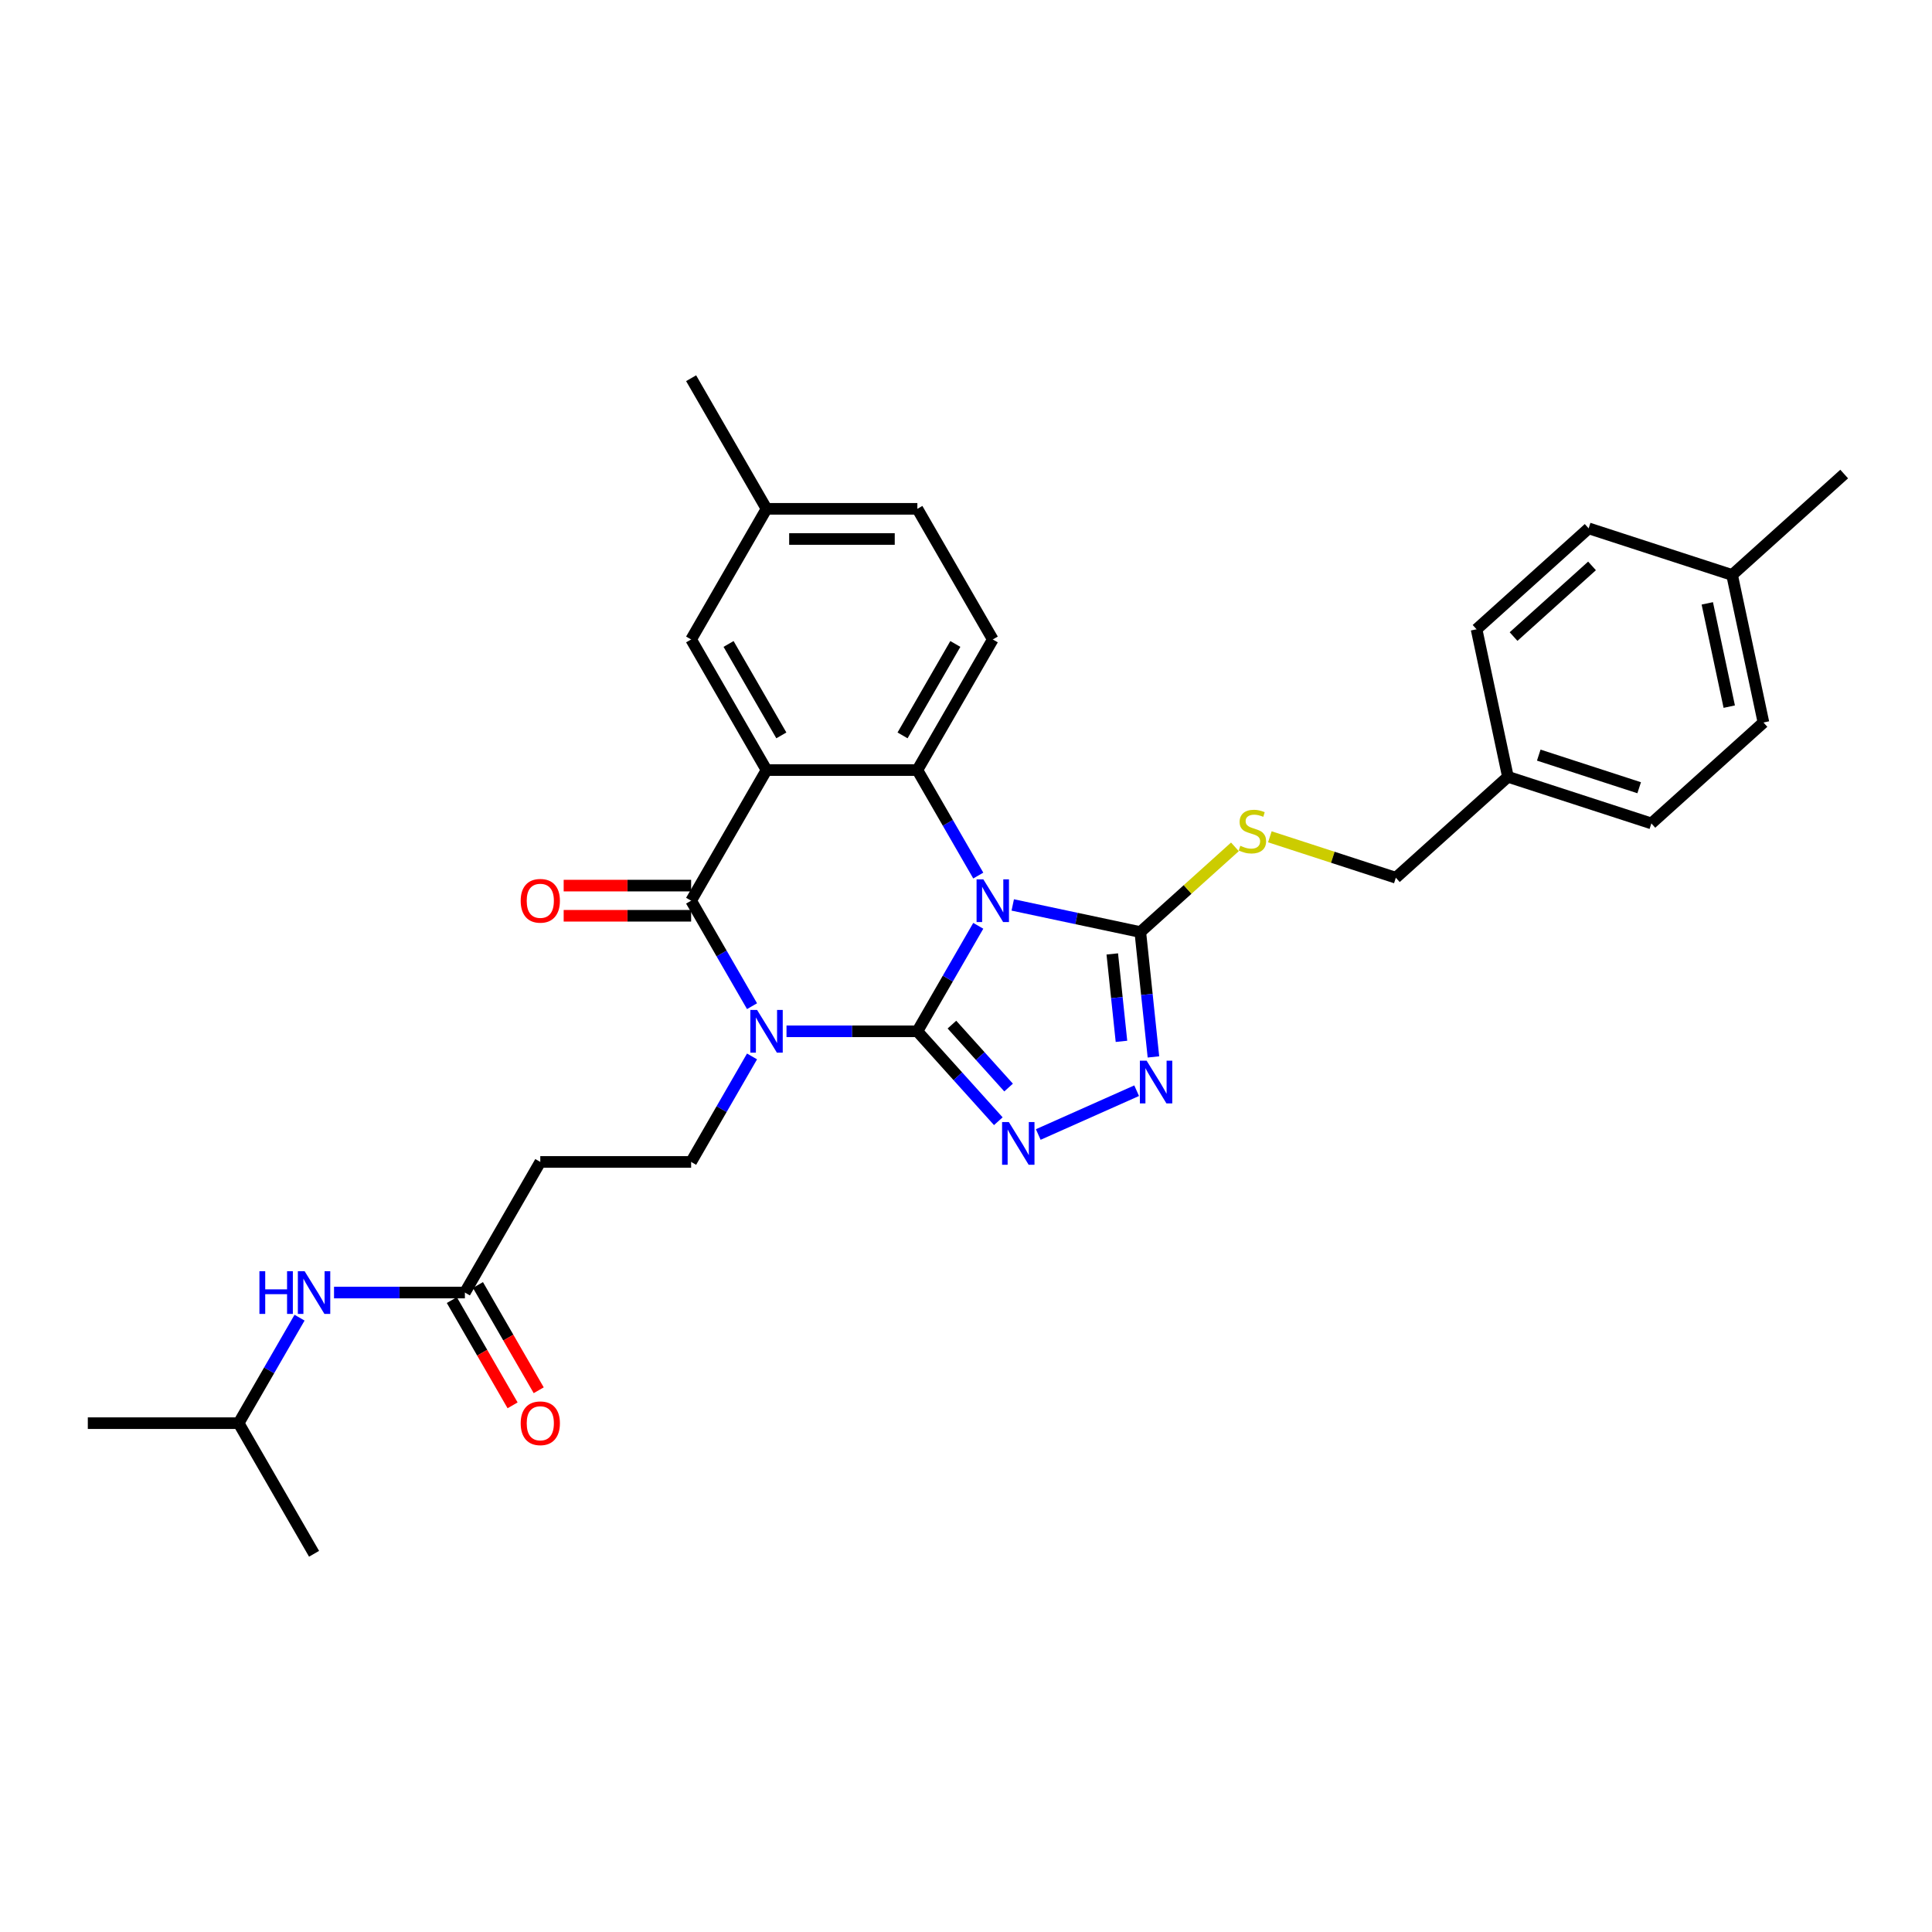 <?xml version='1.0' encoding='iso-8859-1'?>
<svg version='1.1' baseProfile='full'
              xmlns='http://www.w3.org/2000/svg'
                      xmlns:rdkit='http://www.rdkit.org/xml'
                      xmlns:xlink='http://www.w3.org/1999/xlink'
                  xml:space='preserve'
width='1000px' height='1000px' viewBox='0 0 1000 1000'>
<!-- END OF HEADER -->
<rect style='opacity:1.0;fill:#FFFFFF;stroke:none' width='1000' height='1000' x='0' y='0'> </rect>
<path class='bond-0' d='M 474.826,533.804 L 490.588,506.503' style='fill:none;fill-rule:evenodd;stroke:#000000;stroke-width:6px;stroke-linecap:butt;stroke-linejoin:miter;stroke-opacity:1' />
<path class='bond-0' d='M 490.588,506.503 L 506.351,479.202' style='fill:none;fill-rule:evenodd;stroke:#0000FF;stroke-width:6px;stroke-linecap:butt;stroke-linejoin:miter;stroke-opacity:1' />
<path class='bond-1' d='M 474.826,533.804 L 440.96,533.804' style='fill:none;fill-rule:evenodd;stroke:#000000;stroke-width:6px;stroke-linecap:butt;stroke-linejoin:miter;stroke-opacity:1' />
<path class='bond-1' d='M 440.96,533.804 L 407.095,533.804' style='fill:none;fill-rule:evenodd;stroke:#0000FF;stroke-width:6px;stroke-linecap:butt;stroke-linejoin:miter;stroke-opacity:1' />
<path class='bond-5' d='M 474.826,533.804 L 495.777,557.072' style='fill:none;fill-rule:evenodd;stroke:#000000;stroke-width:6px;stroke-linecap:butt;stroke-linejoin:miter;stroke-opacity:1' />
<path class='bond-5' d='M 495.777,557.072 L 516.727,580.34' style='fill:none;fill-rule:evenodd;stroke:#0000FF;stroke-width:6px;stroke-linecap:butt;stroke-linejoin:miter;stroke-opacity:1' />
<path class='bond-5' d='M 492.714,530.337 L 507.38,546.625' style='fill:none;fill-rule:evenodd;stroke:#000000;stroke-width:6px;stroke-linecap:butt;stroke-linejoin:miter;stroke-opacity:1' />
<path class='bond-5' d='M 507.38,546.625 L 522.045,562.912' style='fill:none;fill-rule:evenodd;stroke:#0000FF;stroke-width:6px;stroke-linecap:butt;stroke-linejoin:miter;stroke-opacity:1' />
<path class='bond-4' d='M 506.351,453.19 L 490.588,425.889' style='fill:none;fill-rule:evenodd;stroke:#0000FF;stroke-width:6px;stroke-linecap:butt;stroke-linejoin:miter;stroke-opacity:1' />
<path class='bond-4' d='M 490.588,425.889 L 474.826,398.587' style='fill:none;fill-rule:evenodd;stroke:#000000;stroke-width:6px;stroke-linecap:butt;stroke-linejoin:miter;stroke-opacity:1' />
<path class='bond-6' d='M 524.196,468.393 L 557.209,475.41' style='fill:none;fill-rule:evenodd;stroke:#0000FF;stroke-width:6px;stroke-linecap:butt;stroke-linejoin:miter;stroke-opacity:1' />
<path class='bond-6' d='M 557.209,475.41 L 590.221,482.427' style='fill:none;fill-rule:evenodd;stroke:#000000;stroke-width:6px;stroke-linecap:butt;stroke-linejoin:miter;stroke-opacity:1' />
<path class='bond-3' d='M 389.249,520.798 L 373.487,493.497' style='fill:none;fill-rule:evenodd;stroke:#0000FF;stroke-width:6px;stroke-linecap:butt;stroke-linejoin:miter;stroke-opacity:1' />
<path class='bond-3' d='M 373.487,493.497 L 357.725,466.196' style='fill:none;fill-rule:evenodd;stroke:#000000;stroke-width:6px;stroke-linecap:butt;stroke-linejoin:miter;stroke-opacity:1' />
<path class='bond-8' d='M 389.249,546.81 L 373.487,574.111' style='fill:none;fill-rule:evenodd;stroke:#0000FF;stroke-width:6px;stroke-linecap:butt;stroke-linejoin:miter;stroke-opacity:1' />
<path class='bond-8' d='M 373.487,574.111 L 357.725,601.413' style='fill:none;fill-rule:evenodd;stroke:#000000;stroke-width:6px;stroke-linecap:butt;stroke-linejoin:miter;stroke-opacity:1' />
<path class='bond-2' d='M 396.758,398.587 L 357.725,466.196' style='fill:none;fill-rule:evenodd;stroke:#000000;stroke-width:6px;stroke-linecap:butt;stroke-linejoin:miter;stroke-opacity:1' />
<path class='bond-13' d='M 396.758,398.587 L 357.725,330.979' style='fill:none;fill-rule:evenodd;stroke:#000000;stroke-width:6px;stroke-linecap:butt;stroke-linejoin:miter;stroke-opacity:1' />
<path class='bond-13' d='M 404.425,380.639 L 377.101,333.313' style='fill:none;fill-rule:evenodd;stroke:#000000;stroke-width:6px;stroke-linecap:butt;stroke-linejoin:miter;stroke-opacity:1' />
<path class='bond-32' d='M 396.758,398.587 L 474.826,398.587' style='fill:none;fill-rule:evenodd;stroke:#000000;stroke-width:6px;stroke-linecap:butt;stroke-linejoin:miter;stroke-opacity:1' />
<path class='bond-14' d='M 357.725,458.389 L 324.741,458.389' style='fill:none;fill-rule:evenodd;stroke:#000000;stroke-width:6px;stroke-linecap:butt;stroke-linejoin:miter;stroke-opacity:1' />
<path class='bond-14' d='M 324.741,458.389 L 291.758,458.389' style='fill:none;fill-rule:evenodd;stroke:#FF0000;stroke-width:6px;stroke-linecap:butt;stroke-linejoin:miter;stroke-opacity:1' />
<path class='bond-14' d='M 357.725,474.003 L 324.741,474.003' style='fill:none;fill-rule:evenodd;stroke:#000000;stroke-width:6px;stroke-linecap:butt;stroke-linejoin:miter;stroke-opacity:1' />
<path class='bond-14' d='M 324.741,474.003 L 291.758,474.003' style='fill:none;fill-rule:evenodd;stroke:#FF0000;stroke-width:6px;stroke-linecap:butt;stroke-linejoin:miter;stroke-opacity:1' />
<path class='bond-10' d='M 474.826,398.587 L 513.86,330.979' style='fill:none;fill-rule:evenodd;stroke:#000000;stroke-width:6px;stroke-linecap:butt;stroke-linejoin:miter;stroke-opacity:1' />
<path class='bond-10' d='M 467.159,380.639 L 494.483,333.313' style='fill:none;fill-rule:evenodd;stroke:#000000;stroke-width:6px;stroke-linecap:butt;stroke-linejoin:miter;stroke-opacity:1' />
<path class='bond-7' d='M 537.4,587.218 L 588.328,564.543' style='fill:none;fill-rule:evenodd;stroke:#0000FF;stroke-width:6px;stroke-linecap:butt;stroke-linejoin:miter;stroke-opacity:1' />
<path class='bond-9' d='M 590.221,482.427 L 614.709,460.378' style='fill:none;fill-rule:evenodd;stroke:#000000;stroke-width:6px;stroke-linecap:butt;stroke-linejoin:miter;stroke-opacity:1' />
<path class='bond-9' d='M 614.709,460.378 L 639.197,438.329' style='fill:none;fill-rule:evenodd;stroke:#CCCC00;stroke-width:6px;stroke-linecap:butt;stroke-linejoin:miter;stroke-opacity:1' />
<path class='bond-31' d='M 590.221,482.427 L 593.618,514.744' style='fill:none;fill-rule:evenodd;stroke:#000000;stroke-width:6px;stroke-linecap:butt;stroke-linejoin:miter;stroke-opacity:1' />
<path class='bond-31' d='M 593.618,514.744 L 597.015,547.061' style='fill:none;fill-rule:evenodd;stroke:#0000FF;stroke-width:6px;stroke-linecap:butt;stroke-linejoin:miter;stroke-opacity:1' />
<path class='bond-31' d='M 575.712,493.754 L 578.09,516.376' style='fill:none;fill-rule:evenodd;stroke:#000000;stroke-width:6px;stroke-linecap:butt;stroke-linejoin:miter;stroke-opacity:1' />
<path class='bond-31' d='M 578.09,516.376 L 580.468,538.998' style='fill:none;fill-rule:evenodd;stroke:#0000FF;stroke-width:6px;stroke-linecap:butt;stroke-linejoin:miter;stroke-opacity:1' />
<path class='bond-12' d='M 357.725,601.413 L 279.657,601.413' style='fill:none;fill-rule:evenodd;stroke:#000000;stroke-width:6px;stroke-linecap:butt;stroke-linejoin:miter;stroke-opacity:1' />
<path class='bond-17' d='M 657.277,433.127 L 689.88,443.72' style='fill:none;fill-rule:evenodd;stroke:#CCCC00;stroke-width:6px;stroke-linecap:butt;stroke-linejoin:miter;stroke-opacity:1' />
<path class='bond-17' d='M 689.88,443.72 L 722.483,454.314' style='fill:none;fill-rule:evenodd;stroke:#000000;stroke-width:6px;stroke-linecap:butt;stroke-linejoin:miter;stroke-opacity:1' />
<path class='bond-19' d='M 513.86,330.979 L 474.826,263.37' style='fill:none;fill-rule:evenodd;stroke:#000000;stroke-width:6px;stroke-linecap:butt;stroke-linejoin:miter;stroke-opacity:1' />
<path class='bond-11' d='M 240.623,669.021 L 279.657,601.413' style='fill:none;fill-rule:evenodd;stroke:#000000;stroke-width:6px;stroke-linecap:butt;stroke-linejoin:miter;stroke-opacity:1' />
<path class='bond-15' d='M 240.623,669.021 L 206.758,669.021' style='fill:none;fill-rule:evenodd;stroke:#000000;stroke-width:6px;stroke-linecap:butt;stroke-linejoin:miter;stroke-opacity:1' />
<path class='bond-15' d='M 206.758,669.021 L 172.892,669.021' style='fill:none;fill-rule:evenodd;stroke:#0000FF;stroke-width:6px;stroke-linecap:butt;stroke-linejoin:miter;stroke-opacity:1' />
<path class='bond-16' d='M 233.863,672.925 L 249.589,700.163' style='fill:none;fill-rule:evenodd;stroke:#000000;stroke-width:6px;stroke-linecap:butt;stroke-linejoin:miter;stroke-opacity:1' />
<path class='bond-16' d='M 249.589,700.163 L 265.315,727.402' style='fill:none;fill-rule:evenodd;stroke:#FF0000;stroke-width:6px;stroke-linecap:butt;stroke-linejoin:miter;stroke-opacity:1' />
<path class='bond-16' d='M 247.384,665.118 L 263.111,692.357' style='fill:none;fill-rule:evenodd;stroke:#000000;stroke-width:6px;stroke-linecap:butt;stroke-linejoin:miter;stroke-opacity:1' />
<path class='bond-16' d='M 263.111,692.357 L 278.837,719.595' style='fill:none;fill-rule:evenodd;stroke:#FF0000;stroke-width:6px;stroke-linecap:butt;stroke-linejoin:miter;stroke-opacity:1' />
<path class='bond-18' d='M 357.725,330.979 L 396.758,263.37' style='fill:none;fill-rule:evenodd;stroke:#000000;stroke-width:6px;stroke-linecap:butt;stroke-linejoin:miter;stroke-opacity:1' />
<path class='bond-26' d='M 155.047,682.027 L 139.284,709.328' style='fill:none;fill-rule:evenodd;stroke:#0000FF;stroke-width:6px;stroke-linecap:butt;stroke-linejoin:miter;stroke-opacity:1' />
<path class='bond-26' d='M 139.284,709.328 L 123.522,736.63' style='fill:none;fill-rule:evenodd;stroke:#000000;stroke-width:6px;stroke-linecap:butt;stroke-linejoin:miter;stroke-opacity:1' />
<path class='bond-20' d='M 722.483,454.314 L 780.499,402.076' style='fill:none;fill-rule:evenodd;stroke:#000000;stroke-width:6px;stroke-linecap:butt;stroke-linejoin:miter;stroke-opacity:1' />
<path class='bond-27' d='M 396.758,263.37 L 357.725,195.762' style='fill:none;fill-rule:evenodd;stroke:#000000;stroke-width:6px;stroke-linecap:butt;stroke-linejoin:miter;stroke-opacity:1' />
<path class='bond-33' d='M 396.758,263.37 L 474.826,263.37' style='fill:none;fill-rule:evenodd;stroke:#000000;stroke-width:6px;stroke-linecap:butt;stroke-linejoin:miter;stroke-opacity:1' />
<path class='bond-33' d='M 408.469,278.984 L 463.116,278.984' style='fill:none;fill-rule:evenodd;stroke:#000000;stroke-width:6px;stroke-linecap:butt;stroke-linejoin:miter;stroke-opacity:1' />
<path class='bond-22' d='M 780.499,402.076 L 764.268,325.715' style='fill:none;fill-rule:evenodd;stroke:#000000;stroke-width:6px;stroke-linecap:butt;stroke-linejoin:miter;stroke-opacity:1' />
<path class='bond-23' d='M 780.499,402.076 L 854.746,426.201' style='fill:none;fill-rule:evenodd;stroke:#000000;stroke-width:6px;stroke-linecap:butt;stroke-linejoin:miter;stroke-opacity:1' />
<path class='bond-23' d='M 796.461,390.846 L 848.433,407.733' style='fill:none;fill-rule:evenodd;stroke:#000000;stroke-width:6px;stroke-linecap:butt;stroke-linejoin:miter;stroke-opacity:1' />
<path class='bond-21' d='M 896.53,297.602 L 912.761,373.963' style='fill:none;fill-rule:evenodd;stroke:#000000;stroke-width:6px;stroke-linecap:butt;stroke-linejoin:miter;stroke-opacity:1' />
<path class='bond-21' d='M 883.692,312.302 L 895.054,365.755' style='fill:none;fill-rule:evenodd;stroke:#000000;stroke-width:6px;stroke-linecap:butt;stroke-linejoin:miter;stroke-opacity:1' />
<path class='bond-28' d='M 896.53,297.602 L 954.545,245.364' style='fill:none;fill-rule:evenodd;stroke:#000000;stroke-width:6px;stroke-linecap:butt;stroke-linejoin:miter;stroke-opacity:1' />
<path class='bond-34' d='M 896.53,297.602 L 822.283,273.477' style='fill:none;fill-rule:evenodd;stroke:#000000;stroke-width:6px;stroke-linecap:butt;stroke-linejoin:miter;stroke-opacity:1' />
<path class='bond-25' d='M 764.268,325.715 L 822.283,273.477' style='fill:none;fill-rule:evenodd;stroke:#000000;stroke-width:6px;stroke-linecap:butt;stroke-linejoin:miter;stroke-opacity:1' />
<path class='bond-25' d='M 783.418,329.482 L 824.028,292.916' style='fill:none;fill-rule:evenodd;stroke:#000000;stroke-width:6px;stroke-linecap:butt;stroke-linejoin:miter;stroke-opacity:1' />
<path class='bond-24' d='M 854.746,426.201 L 912.761,373.963' style='fill:none;fill-rule:evenodd;stroke:#000000;stroke-width:6px;stroke-linecap:butt;stroke-linejoin:miter;stroke-opacity:1' />
<path class='bond-29' d='M 123.522,736.63 L 45.455,736.63' style='fill:none;fill-rule:evenodd;stroke:#000000;stroke-width:6px;stroke-linecap:butt;stroke-linejoin:miter;stroke-opacity:1' />
<path class='bond-30' d='M 123.522,736.63 L 162.556,804.238' style='fill:none;fill-rule:evenodd;stroke:#000000;stroke-width:6px;stroke-linecap:butt;stroke-linejoin:miter;stroke-opacity:1' />
<path  class='atom-1' d='M 508.973 455.141
L 516.217 466.852
Q 516.936 468.007, 518.091 470.099
Q 519.246 472.191, 519.309 472.316
L 519.309 455.141
L 522.244 455.141
L 522.244 477.25
L 519.215 477.25
L 511.44 464.447
Q 510.534 462.948, 509.566 461.231
Q 508.629 459.513, 508.348 458.982
L 508.348 477.25
L 505.475 477.25
L 505.475 455.141
L 508.973 455.141
' fill='#0000FF'/>
<path  class='atom-2' d='M 391.871 522.75
L 399.116 534.46
Q 399.834 535.615, 400.99 537.708
Q 402.145 539.8, 402.208 539.925
L 402.208 522.75
L 405.143 522.75
L 405.143 544.859
L 402.114 544.859
L 394.338 532.056
Q 393.433 530.557, 392.465 528.839
Q 391.528 527.122, 391.247 526.591
L 391.247 544.859
L 388.374 544.859
L 388.374 522.75
L 391.871 522.75
' fill='#0000FF'/>
<path  class='atom-6' d='M 522.176 580.765
L 529.421 592.475
Q 530.139 593.631, 531.295 595.723
Q 532.45 597.815, 532.513 597.94
L 532.513 580.765
L 535.448 580.765
L 535.448 602.874
L 532.419 602.874
L 524.643 590.071
Q 523.738 588.572, 522.77 586.855
Q 521.833 585.137, 521.552 584.606
L 521.552 602.874
L 518.679 602.874
L 518.679 580.765
L 522.176 580.765
' fill='#0000FF'/>
<path  class='atom-8' d='M 593.495 549.012
L 600.739 560.723
Q 601.458 561.878, 602.613 563.97
Q 603.768 566.062, 603.831 566.187
L 603.831 549.012
L 606.766 549.012
L 606.766 571.121
L 603.737 571.121
L 595.962 558.318
Q 595.056 556.819, 594.088 555.102
Q 593.151 553.384, 592.87 552.853
L 592.87 571.121
L 589.997 571.121
L 589.997 549.012
L 593.495 549.012
' fill='#0000FF'/>
<path  class='atom-10' d='M 641.991 437.778
Q 642.241 437.871, 643.272 438.309
Q 644.302 438.746, 645.426 439.027
Q 646.582 439.277, 647.706 439.277
Q 649.798 439.277, 651.016 438.277
Q 652.234 437.247, 652.234 435.467
Q 652.234 434.249, 651.609 433.5
Q 651.016 432.75, 650.079 432.344
Q 649.142 431.938, 647.581 431.47
Q 645.614 430.877, 644.427 430.314
Q 643.272 429.752, 642.429 428.566
Q 641.617 427.379, 641.617 425.381
Q 641.617 422.601, 643.49 420.884
Q 645.395 419.166, 649.142 419.166
Q 651.703 419.166, 654.607 420.384
L 653.889 422.789
Q 651.235 421.696, 649.236 421.696
Q 647.081 421.696, 645.895 422.601
Q 644.708 423.476, 644.739 425.006
Q 644.739 426.192, 645.333 426.911
Q 645.957 427.629, 646.832 428.035
Q 647.737 428.441, 649.236 428.909
Q 651.235 429.534, 652.421 430.158
Q 653.608 430.783, 654.451 432.063
Q 655.325 433.312, 655.325 435.467
Q 655.325 438.527, 653.264 440.182
Q 651.235 441.806, 647.831 441.806
Q 645.864 441.806, 644.365 441.369
Q 642.897 440.963, 641.148 440.245
L 641.991 437.778
' fill='#CCCC00'/>
<path  class='atom-15' d='M 269.508 466.258
Q 269.508 460.95, 272.131 457.983
Q 274.755 455.016, 279.657 455.016
Q 284.56 455.016, 287.183 457.983
Q 289.806 460.95, 289.806 466.258
Q 289.806 471.629, 287.152 474.69
Q 284.497 477.719, 279.657 477.719
Q 274.786 477.719, 272.131 474.69
Q 269.508 471.66, 269.508 466.258
M 279.657 475.22
Q 283.03 475.22, 284.841 472.972
Q 286.683 470.692, 286.683 466.258
Q 286.683 461.918, 284.841 459.732
Q 283.03 457.515, 279.657 457.515
Q 276.285 457.515, 274.442 459.701
Q 272.631 461.886, 272.631 466.258
Q 272.631 470.724, 274.442 472.972
Q 276.285 475.22, 279.657 475.22
' fill='#FF0000'/>
<path  class='atom-16' d='M 134.28 657.967
L 137.278 657.967
L 137.278 667.366
L 148.582 667.366
L 148.582 657.967
L 151.58 657.967
L 151.58 680.076
L 148.582 680.076
L 148.582 669.864
L 137.278 669.864
L 137.278 680.076
L 134.28 680.076
L 134.28 657.967
' fill='#0000FF'/>
<path  class='atom-16' d='M 157.669 657.967
L 164.913 669.677
Q 165.632 670.832, 166.787 672.925
Q 167.943 675.017, 168.005 675.142
L 168.005 657.967
L 170.94 657.967
L 170.94 680.076
L 167.911 680.076
L 160.136 667.272
Q 159.23 665.774, 158.262 664.056
Q 157.325 662.339, 157.044 661.808
L 157.044 680.076
L 154.171 680.076
L 154.171 657.967
L 157.669 657.967
' fill='#0000FF'/>
<path  class='atom-17' d='M 269.508 736.692
Q 269.508 731.384, 272.131 728.417
Q 274.755 725.45, 279.657 725.45
Q 284.56 725.45, 287.183 728.417
Q 289.806 731.384, 289.806 736.692
Q 289.806 742.063, 287.152 745.123
Q 284.497 748.152, 279.657 748.152
Q 274.786 748.152, 272.131 745.123
Q 269.508 742.094, 269.508 736.692
M 279.657 745.654
Q 283.03 745.654, 284.841 743.406
Q 286.683 741.126, 286.683 736.692
Q 286.683 732.352, 284.841 730.166
Q 283.03 727.949, 279.657 727.949
Q 276.285 727.949, 274.442 730.134
Q 272.631 732.32, 272.631 736.692
Q 272.631 741.158, 274.442 743.406
Q 276.285 745.654, 279.657 745.654
' fill='#FF0000'/>
</svg>

